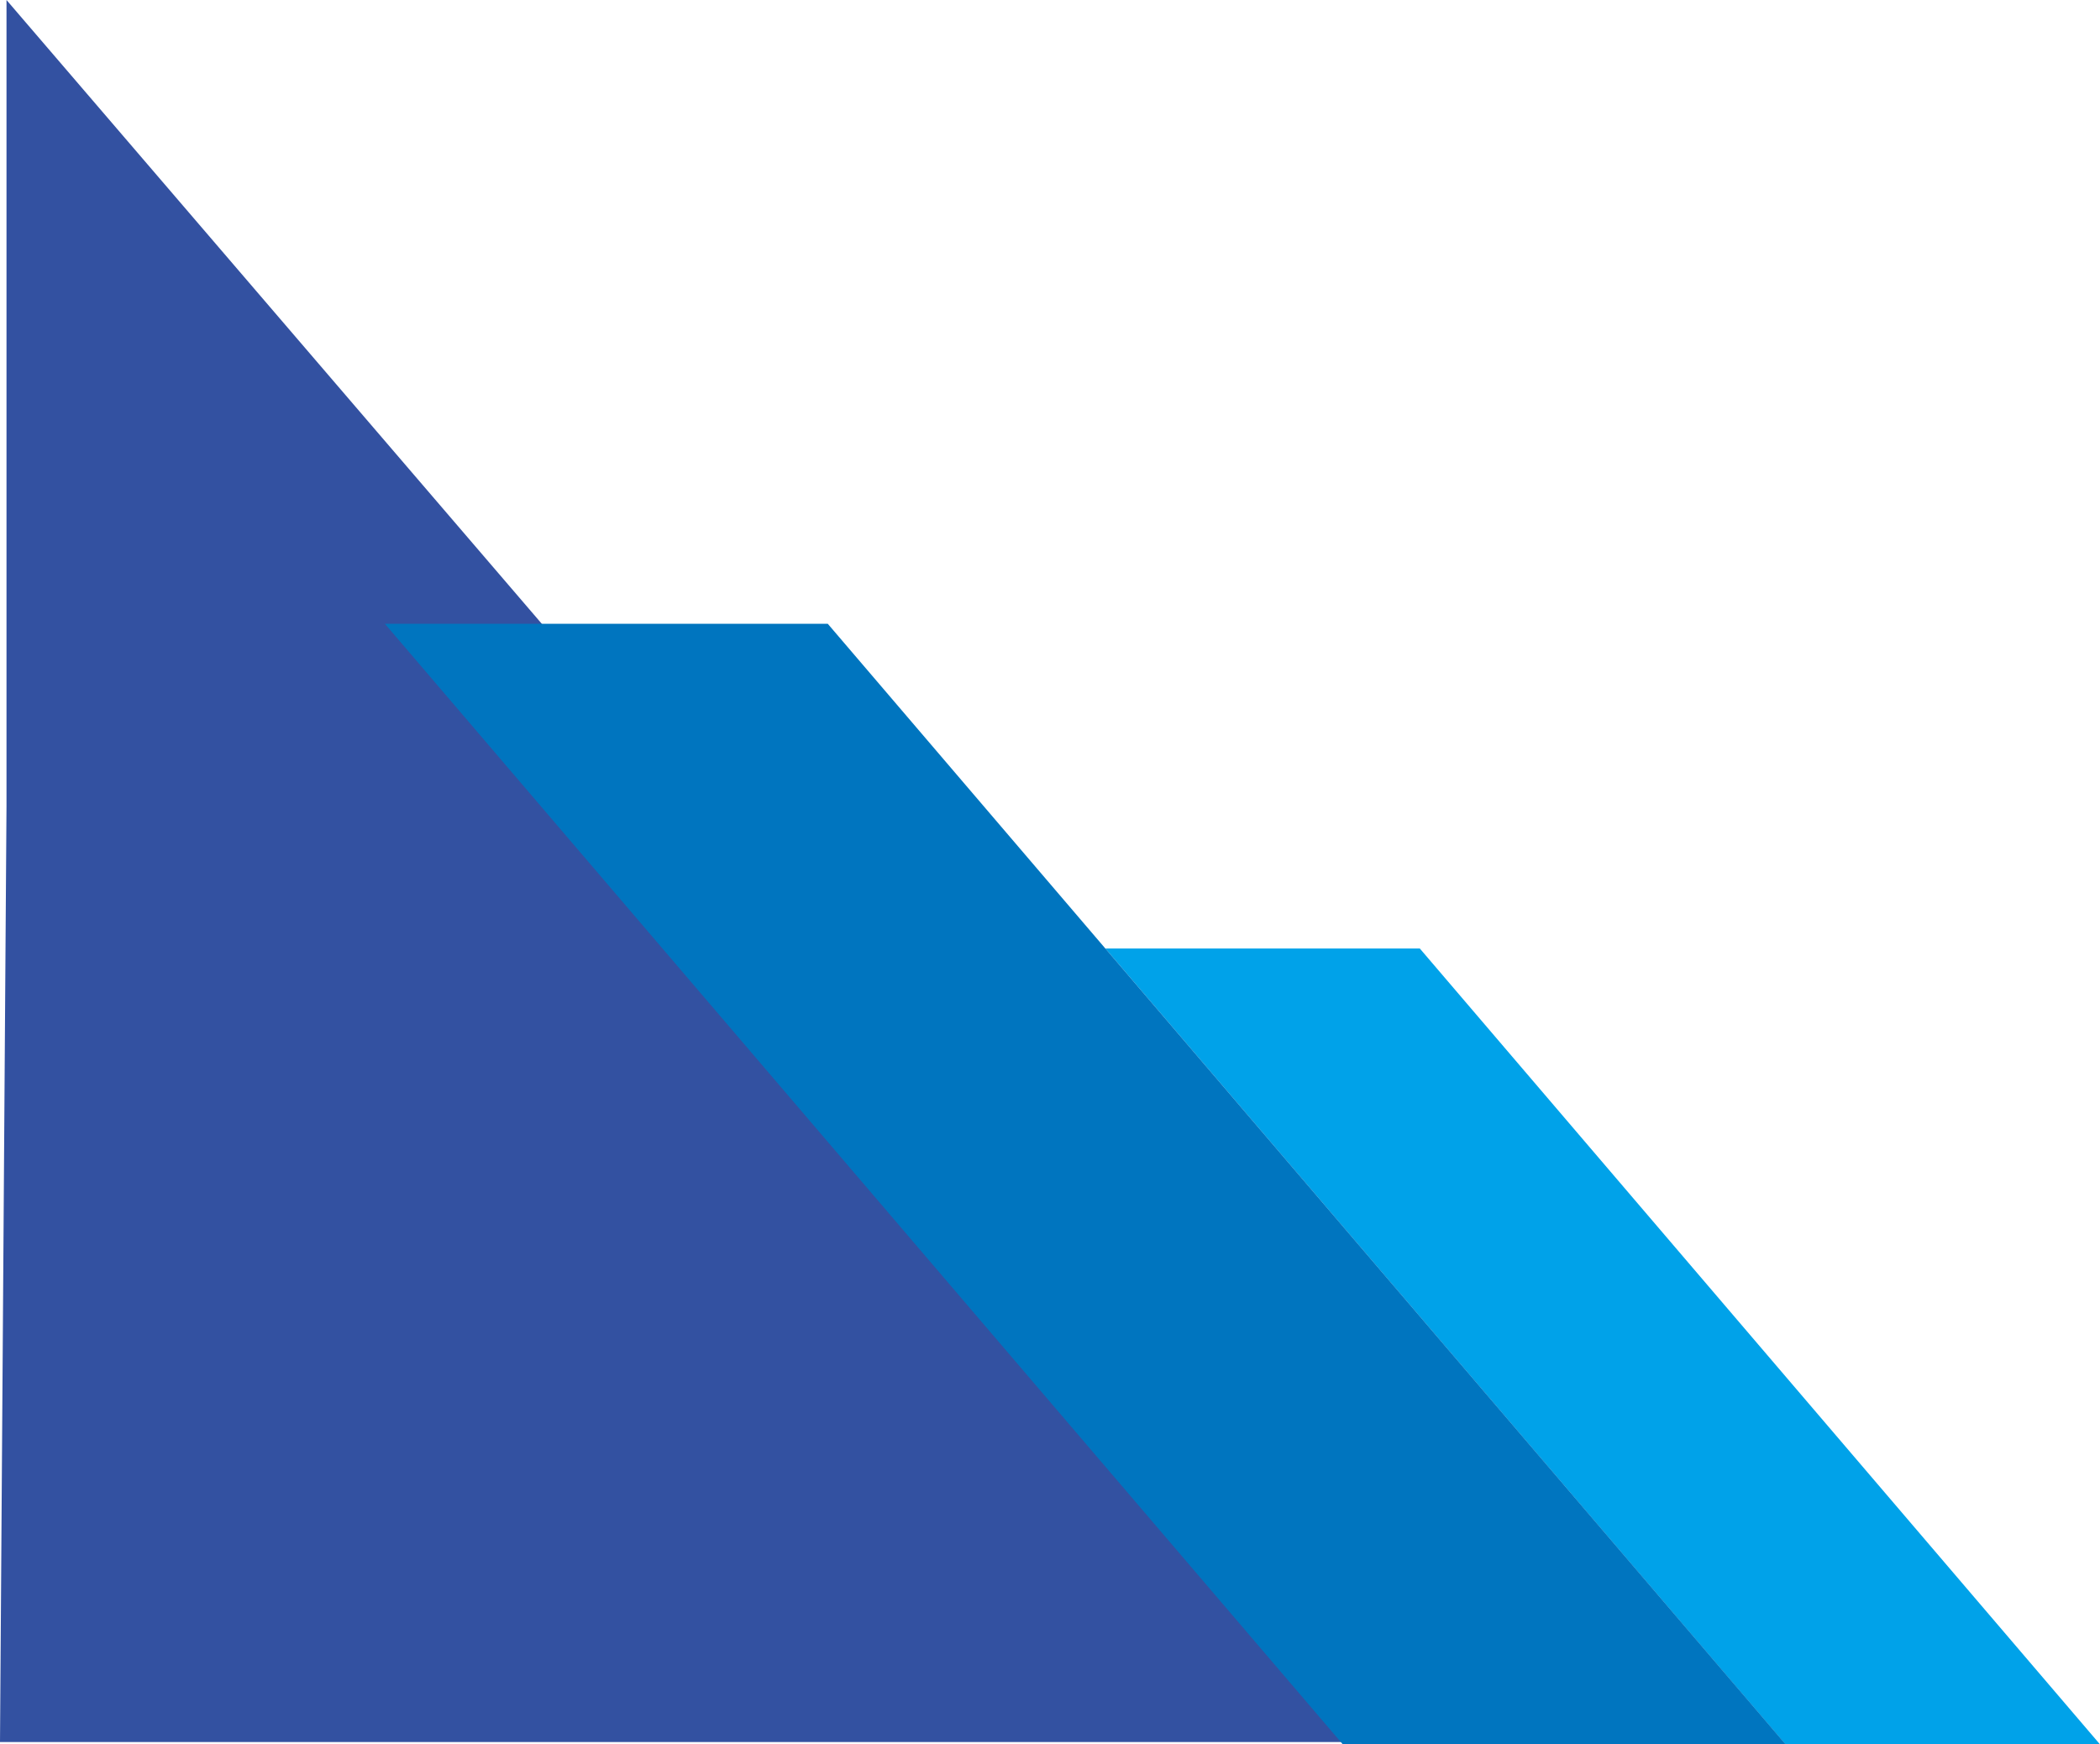 <?xml version="1.0" encoding="UTF-8" standalone="no"?><svg xmlns="http://www.w3.org/2000/svg" xmlns:xlink="http://www.w3.org/1999/xlink" clip-rule="evenodd" fill="#000000" fill-rule="evenodd" height="268.3" image-rendering="optimizeQuality" preserveAspectRatio="xMidYMid meet" shape-rendering="geometricPrecision" text-rendering="geometricPrecision" version="1" viewBox="0.0 0.0 323.1 268.3" width="323.1" zoomAndPan="magnify"><g><g id="change1_1"><path d="M1 0L1 0 1 124 0 268 231 268z" fill="#3351a1"/></g><g id="change2_1"><path d="M0 0H40.32V98.823H0z" fill="#00a2e9" transform="matrix(-1.2 0 1.059 1.239 218.448 145.92)"/></g><g id="change3_1"><path d="M0 0H40.32V98.823H0z" fill="#0075bf" transform="matrix(-1.69 0 1.491 1.744 127.359 95.966)"/></g></g></svg>